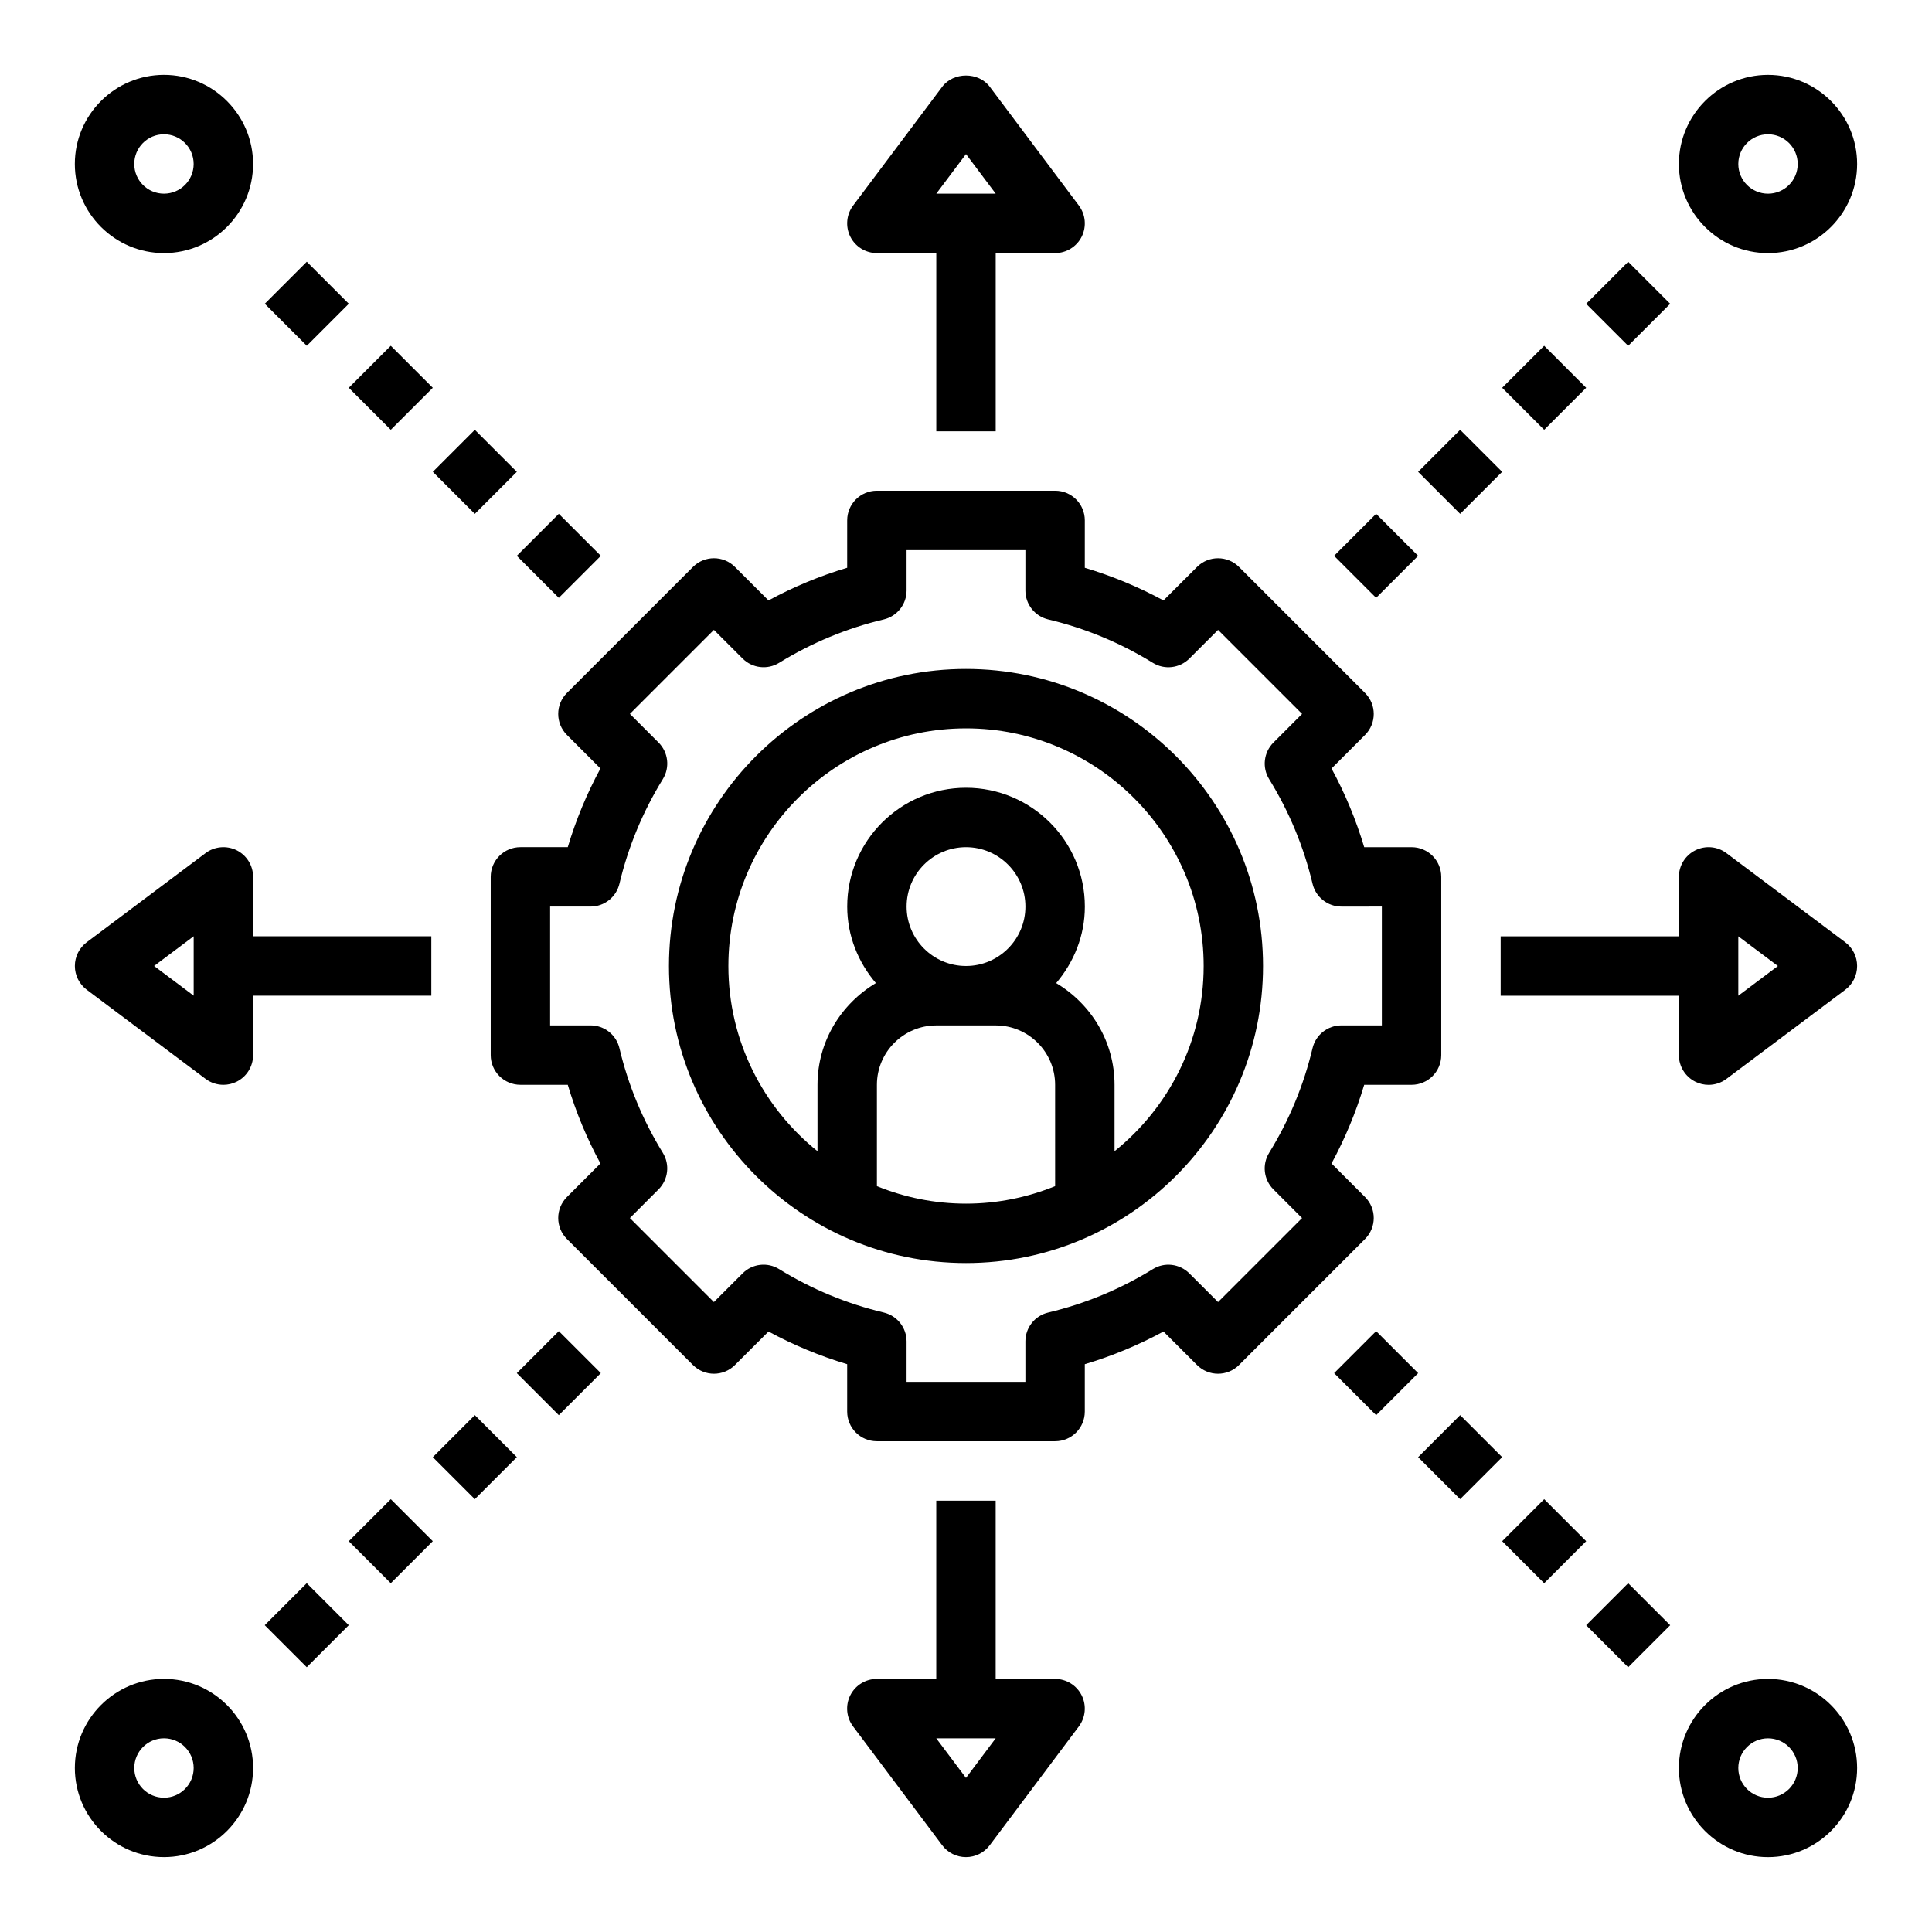 <?xml version="1.0" encoding="UTF-8"?>
<!-- Uploaded to: ICON Repo, www.svgrepo.com, Generator: ICON Repo Mixer Tools -->
<svg fill="#000000" width="800px" height="800px" version="1.1" viewBox="144 144 512 512" xmlns="http://www.w3.org/2000/svg">
 <g>
  <path d="m321.28 400c0 43.406 35.312 78.719 78.719 78.719s78.719-35.312 78.719-78.719-35.312-78.719-78.719-78.719c-43.402-0.004-78.719 35.312-78.719 78.719zm102.34 58.34c-7.297 2.965-15.262 4.637-23.613 4.637s-16.32-1.668-23.617-4.637v-26.852c0-8.684 7.062-15.742 15.742-15.742h15.742c8.684 0 15.742 7.062 15.742 15.742zm-39.359-74.086c0-8.684 7.062-15.742 15.742-15.742 8.684 0 15.742 7.062 15.742 15.742 0 8.684-7.062 15.742-15.742 15.742-8.68 0.004-15.742-7.059-15.742-15.742zm15.746-47.23c34.723 0 62.977 28.254 62.977 62.977 0 19.836-9.242 37.535-23.617 49.082v-17.594c0-11.492-6.25-21.461-15.469-26.961 4.668-5.496 7.598-12.512 7.598-20.273 0-17.367-14.121-31.488-31.488-31.488s-31.488 14.121-31.488 31.488c0 7.762 2.93 14.777 7.598 20.27-9.219 5.504-15.473 15.469-15.473 26.965v17.594c-14.375-11.555-23.617-29.246-23.617-49.082 0.004-34.727 28.254-62.977 62.98-62.977z"/>
  <path d="m368.51 294.46c-7.227 2.156-14.211 5.055-20.852 8.66l-8.887-8.879c-3.078-3.078-8.055-3.078-11.133 0l-33.395 33.395c-3.078 3.078-3.078 8.055 0 11.133l8.879 8.887c-3.606 6.652-6.496 13.625-8.66 20.852h-12.547c-4.352 0-7.871 3.519-7.871 7.871v47.23c0 4.352 3.519 7.871 7.871 7.871h12.547c2.156 7.227 5.055 14.211 8.66 20.852l-8.879 8.887c-3.078 3.078-3.078 8.055 0 11.133l33.395 33.395c3.078 3.078 8.055 3.078 11.133 0l8.887-8.879c6.652 3.606 13.625 6.496 20.852 8.66v12.547c0 4.352 3.519 7.871 7.871 7.871h47.23c4.352 0 7.871-3.519 7.871-7.871v-12.547c7.227-2.156 14.211-5.055 20.852-8.66l8.887 8.879c3.078 3.078 8.055 3.078 11.133 0l33.395-33.395c3.078-3.078 3.078-8.055 0-11.133l-8.879-8.887c3.606-6.652 6.496-13.625 8.66-20.852l12.547 0.004c4.352 0 7.871-3.519 7.871-7.871v-47.23c0-4.352-3.519-7.871-7.871-7.871h-12.547c-2.156-7.227-5.055-14.211-8.66-20.852l8.879-8.887c3.078-3.078 3.078-8.055 0-11.133l-33.395-33.395c-3.078-3.078-8.055-3.078-11.133 0l-8.887 8.879c-6.652-3.606-13.625-6.496-20.852-8.66l0.004-12.551c0-4.352-3.519-7.871-7.871-7.871h-47.23c-4.352 0-7.871 3.519-7.871 7.871zm9.68 13.699c3.551-0.836 6.062-4.008 6.062-7.66v-10.715h31.488v10.715c0 3.652 2.504 6.816 6.062 7.66 9.777 2.32 19.098 6.188 27.703 11.492 3.094 1.922 7.102 1.457 9.699-1.133l7.598-7.59 22.262 22.262-7.59 7.598c-2.582 2.582-3.055 6.598-1.133 9.699 5.305 8.605 9.172 17.918 11.492 27.703 0.836 3.551 4.008 6.062 7.66 6.062l10.711-0.004v31.488h-10.715c-3.652 0-6.816 2.504-7.66 6.062-2.32 9.777-6.188 19.098-11.492 27.703-1.922 3.109-1.457 7.117 1.133 9.699l7.59 7.598-22.262 22.262-7.598-7.59c-2.598-2.59-6.613-3.062-9.699-1.133-8.605 5.305-17.918 9.172-27.703 11.492-3.555 0.832-6.059 4.004-6.059 7.656v10.715h-31.488v-10.715c0-3.652-2.504-6.816-6.062-7.66-9.777-2.32-19.098-6.188-27.703-11.492-3.102-1.93-7.117-1.465-9.699 1.133l-7.598 7.59-22.262-22.262 7.59-7.598c2.582-2.582 3.055-6.598 1.133-9.699-5.305-8.605-9.172-17.918-11.492-27.703-0.832-3.555-4.004-6.059-7.656-6.059h-10.715v-31.488h10.715c3.652 0 6.816-2.504 7.66-6.062 2.32-9.777 6.188-19.098 11.492-27.703 1.922-3.109 1.457-7.117-1.133-9.699l-7.59-7.598 22.262-22.262 7.598 7.59c2.582 2.582 6.606 3.055 9.699 1.133 8.609-5.301 17.922-9.168 27.699-11.488z"/>
  <path d="m612.54 163.84c-13.02 0-23.617 10.598-23.617 23.617s10.598 23.617 23.617 23.617 23.617-10.598 23.617-23.617-10.598-23.617-23.617-23.617zm0 31.488c-4.344 0-7.871-3.527-7.871-7.871s3.527-7.871 7.871-7.871 7.871 3.527 7.871 7.871c0 4.348-3.527 7.871-7.871 7.871z"/>
  <path d="m612.54 588.93c-13.02 0-23.617 10.598-23.617 23.617s10.598 23.617 23.617 23.617 23.617-10.598 23.617-23.617-10.598-23.617-23.617-23.617zm0 31.488c-4.344 0-7.871-3.527-7.871-7.871s3.527-7.871 7.871-7.871 7.871 3.527 7.871 7.871-3.527 7.871-7.871 7.871z"/>
  <path d="m187.45 211.07c13.02 0 23.617-10.598 23.617-23.617s-10.598-23.617-23.617-23.617-23.617 10.598-23.617 23.617 10.598 23.617 23.617 23.617zm0-31.488c4.344 0 7.871 3.527 7.871 7.871 0 4.348-3.523 7.871-7.871 7.871-4.344 0-7.871-3.523-7.871-7.871 0-4.344 3.527-7.871 7.871-7.871z"/>
  <path d="m211.07 612.54c0-13.02-10.598-23.617-23.617-23.617s-23.617 10.598-23.617 23.617 10.598 23.617 23.617 23.617 23.617-10.598 23.617-23.617zm-31.488 0c0-4.344 3.527-7.871 7.871-7.871s7.871 3.527 7.871 7.871-3.527 7.871-7.871 7.871-7.871-3.527-7.871-7.871z"/>
  <path d="m407.87 258.3v-47.23h15.742c2.984 0 5.707-1.684 7.047-4.352 1.324-2.672 1.039-5.859-0.746-8.242l-23.617-31.488c-2.969-3.969-9.629-3.969-12.594 0l-23.617 31.488c-1.793 2.387-2.078 5.574-0.746 8.242 1.336 2.668 4.059 4.352 7.043 4.352h15.742v47.23zm-7.871-73.469 7.871 10.492h-15.742z"/>
  <path d="m392.12 541.7v47.23h-15.742c-2.984 0-5.707 1.684-7.047 4.352-1.332 2.668-1.047 5.856 0.746 8.242l23.617 31.488c1.48 1.984 3.816 3.148 6.297 3.148 2.481 0 4.809-1.164 6.297-3.148l23.617-31.488c1.793-2.387 2.078-5.574 0.746-8.242-1.336-2.664-4.059-4.352-7.043-4.352h-15.742v-47.23zm7.875 73.469-7.875-10.492h15.742z"/>
  <path d="m601.52 370.09c-2.387-1.801-5.582-2.078-8.242-0.746-2.668 1.336-4.356 4.059-4.356 7.043v15.742h-47.23v15.742h47.23v15.742c0 2.984 1.684 5.707 4.352 7.047 1.113 0.555 2.324 0.832 3.523 0.832 1.668 0 3.336-0.527 4.723-1.574l31.488-23.617c1.984-1.48 3.148-3.816 3.148-6.297s-1.164-4.809-3.148-6.297zm3.148 37.785v-15.742l10.492 7.871z"/>
  <path d="m198.48 429.91c1.383 1.047 3.051 1.574 4.723 1.574 1.195 0 2.41-0.277 3.519-0.828 2.668-1.34 4.352-4.062 4.352-7.047v-15.742h47.23v-15.742l-47.23-0.004v-15.742c0-2.984-1.684-5.707-4.352-7.047-2.672-1.312-5.859-1.039-8.242 0.75l-31.488 23.617c-1.984 1.484-3.152 3.824-3.152 6.297s1.164 4.809 3.148 6.297zm-3.152-37.789v15.742l-10.492-7.871z"/>
  <path d="m280.96 507.9 11.133-11.133 11.133 11.133-11.133 11.133z"/>
  <path d="m258.7 530.16 11.133-11.133 11.133 11.133-11.133 11.133z"/>
  <path d="m236.43 552.43 11.133-11.133 11.133 11.133-11.133 11.133z"/>
  <path d="m214.16 574.69 11.133-11.133 11.133 11.133-11.133 11.133z"/>
  <path d="m564.35 224.51 11.133-11.133 11.133 11.133-11.133 11.133z"/>
  <path d="m542.09 246.77 11.133-11.133 11.133 11.133-11.133 11.133z"/>
  <path d="m519.82 269.04 11.133-11.133 11.133 11.133-11.133 11.133z"/>
  <path d="m497.55 291.3 11.133-11.133 11.133 11.133-11.133 11.133z"/>
  <path d="m280.96 291.3 11.133-11.133 11.133 11.133-11.133 11.133z"/>
  <path d="m258.7 269.04 11.133-11.133 11.133 11.133-11.133 11.133z"/>
  <path d="m236.43 246.77 11.133-11.133 11.133 11.133-11.133 11.133z"/>
  <path d="m214.17 224.5 11.133-11.133 11.133 11.133-11.133 11.133z"/>
  <path d="m564.35 574.7 11.133-11.133 11.133 11.133-11.133 11.133z"/>
  <path d="m542.09 552.43 11.133-11.133 11.133 11.133-11.133 11.133z"/>
  <path d="m519.82 530.16 11.133-11.133 11.133 11.133-11.133 11.133z"/>
  <path d="m497.56 507.9 11.133-11.133 11.133 11.133-11.133 11.133z"/>
 </g>
</svg>